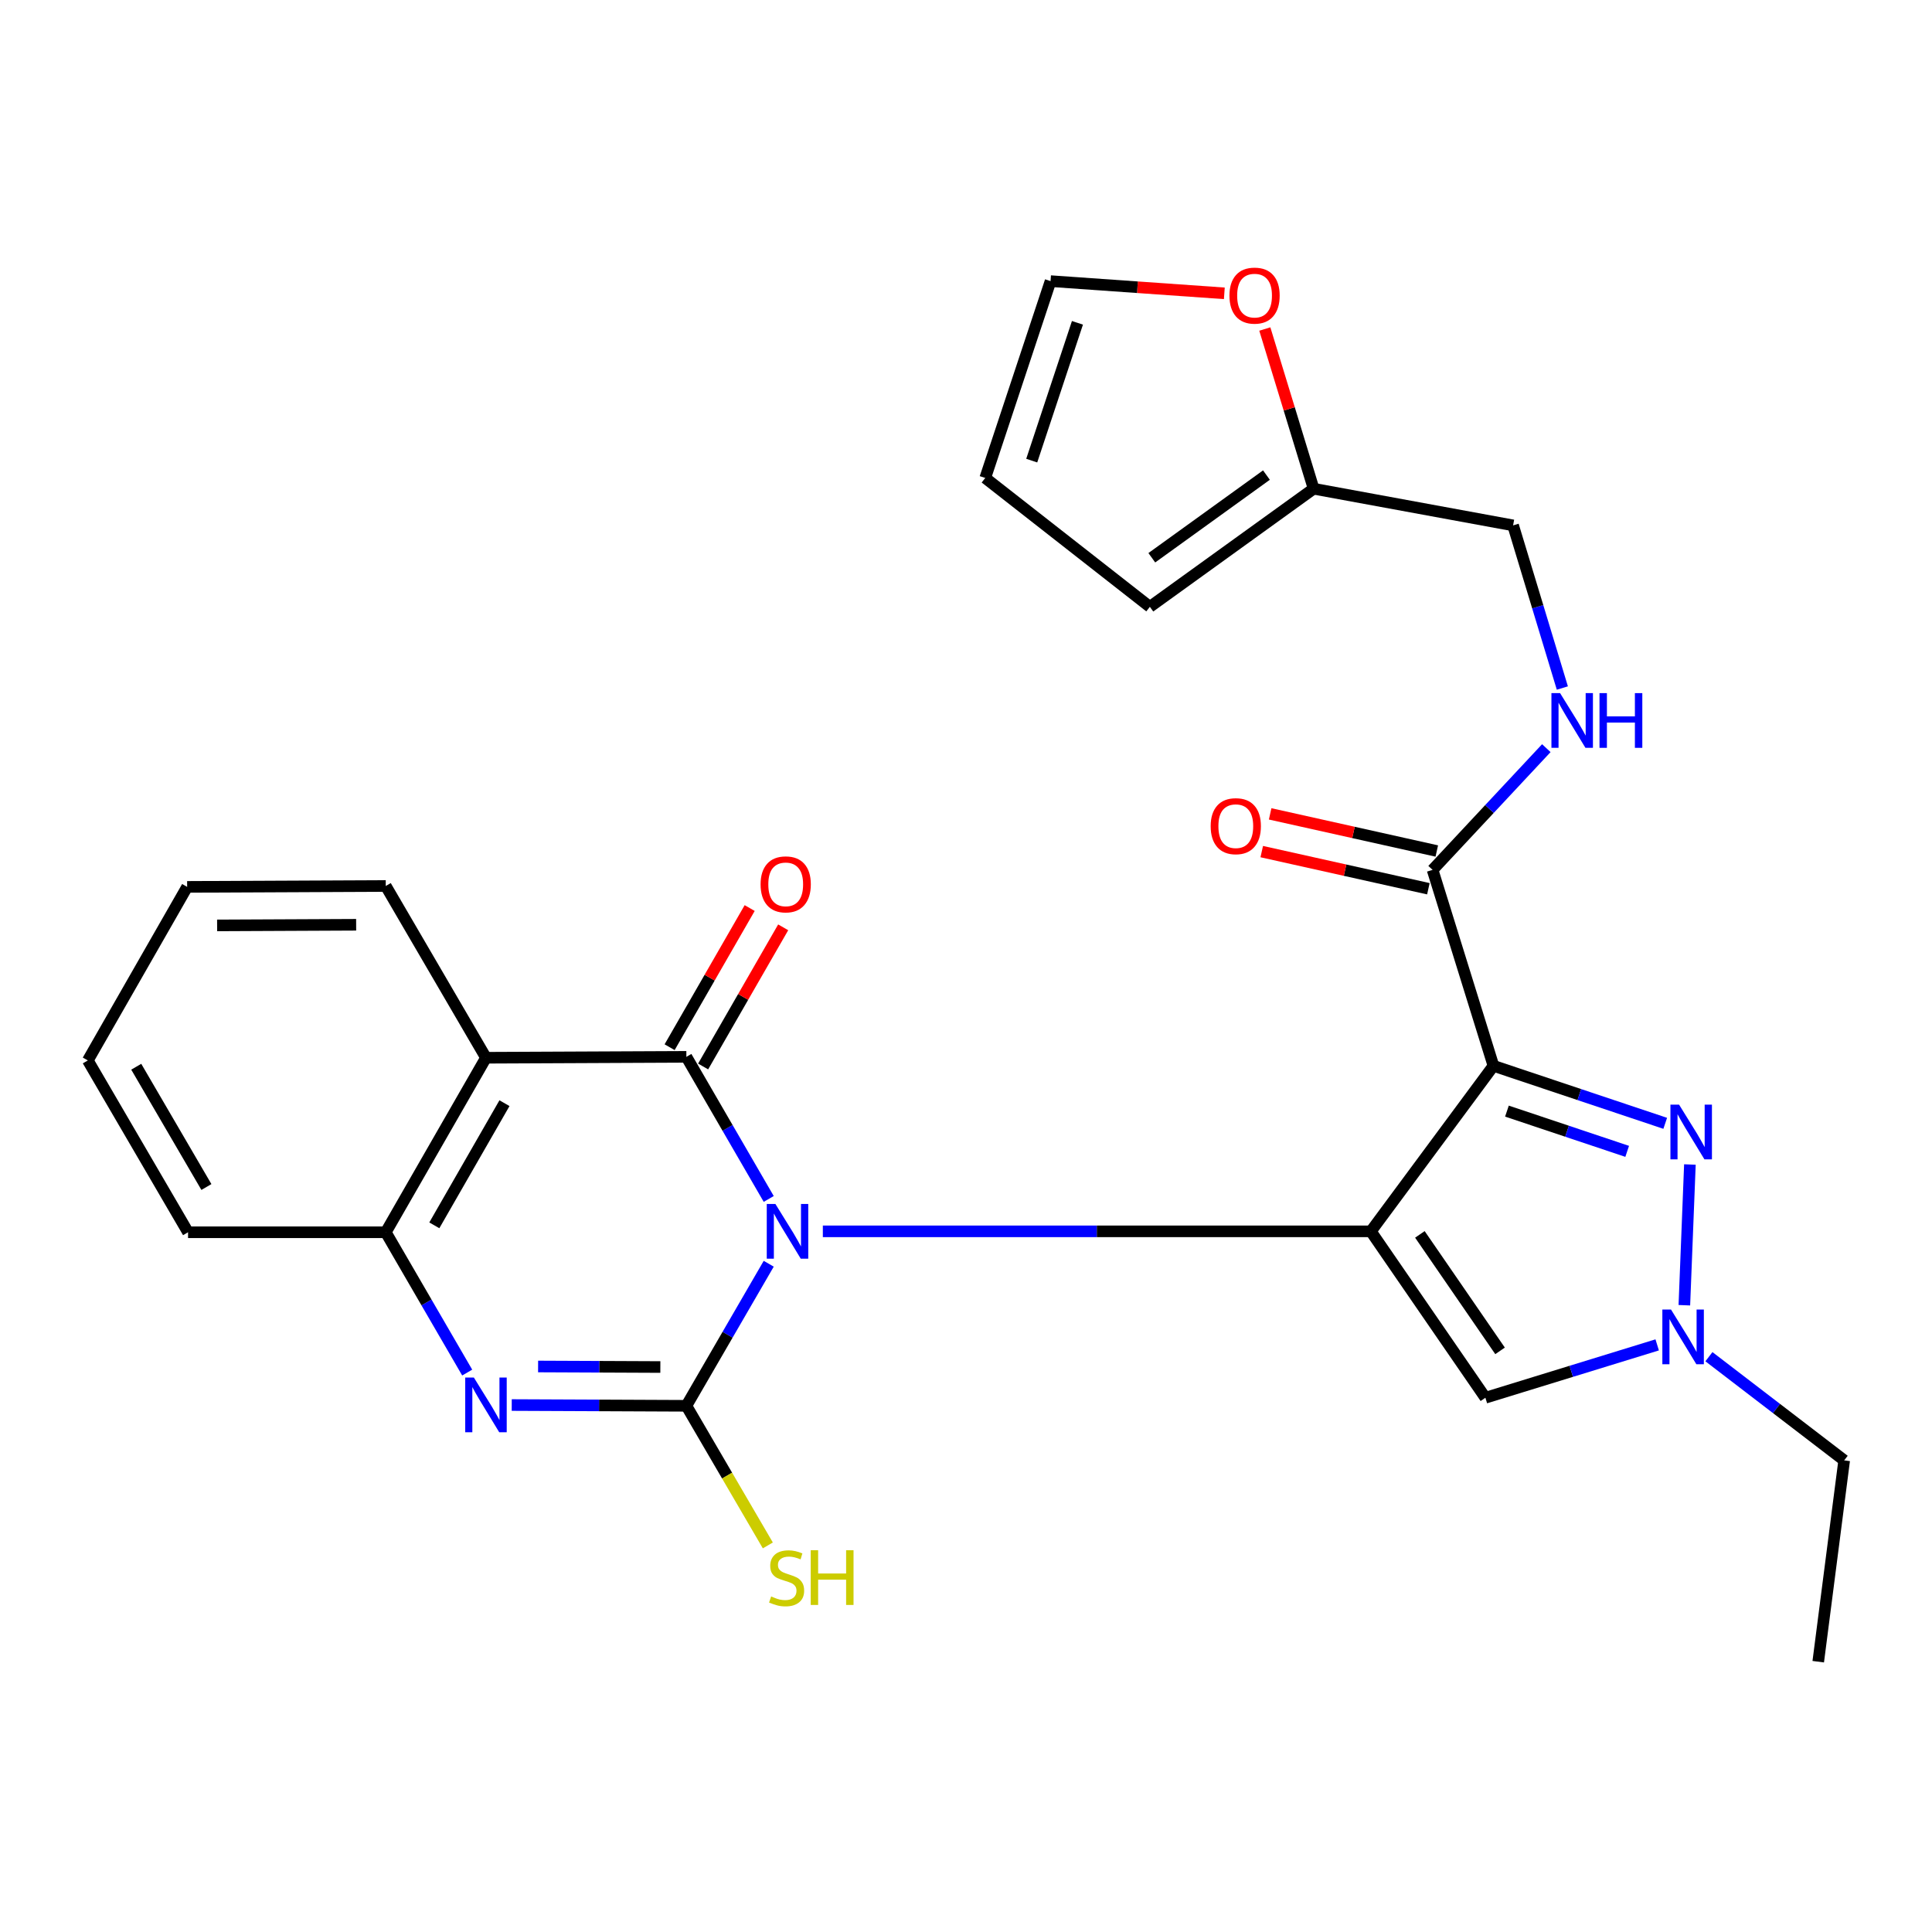 <?xml version='1.0' encoding='iso-8859-1'?>
<svg version='1.1' baseProfile='full'
              xmlns='http://www.w3.org/2000/svg'
                      xmlns:rdkit='http://www.rdkit.org/xml'
                      xmlns:xlink='http://www.w3.org/1999/xlink'
                  xml:space='preserve'
width='1000px' height='1000px' viewBox='0 0 1000 1000'>
<!-- END OF HEADER -->
<rect style='opacity:1.0;fill:#FFFFFF;stroke:none' width='1000' height='1000' x='0' y='0'> </rect>
<path class='bond-0' d='M 425.901,637.342 L 567.727,637.342' style='fill:none;fill-rule:evenodd;stroke:#0000FF;stroke-width:6px;stroke-linecap:butt;stroke-linejoin:miter;stroke-opacity:1' />
<path class='bond-0' d='M 567.727,637.342 L 709.553,637.342' style='fill:none;fill-rule:evenodd;stroke:#000000;stroke-width:6px;stroke-linecap:butt;stroke-linejoin:miter;stroke-opacity:1' />
<path class='bond-1' d='M 397.891,654.112 L 376.578,690.876' style='fill:none;fill-rule:evenodd;stroke:#0000FF;stroke-width:6px;stroke-linecap:butt;stroke-linejoin:miter;stroke-opacity:1' />
<path class='bond-1' d='M 376.578,690.876 L 355.266,727.64' style='fill:none;fill-rule:evenodd;stroke:#000000;stroke-width:6px;stroke-linecap:butt;stroke-linejoin:miter;stroke-opacity:1' />
<path class='bond-2' d='M 397.893,620.573 L 376.579,583.797' style='fill:none;fill-rule:evenodd;stroke:#0000FF;stroke-width:6px;stroke-linecap:butt;stroke-linejoin:miter;stroke-opacity:1' />
<path class='bond-2' d='M 376.579,583.797 L 355.266,547.022' style='fill:none;fill-rule:evenodd;stroke:#000000;stroke-width:6px;stroke-linecap:butt;stroke-linejoin:miter;stroke-opacity:1' />
<path class='bond-3' d='M 709.553,637.342 L 773.005,551.669' style='fill:none;fill-rule:evenodd;stroke:#000000;stroke-width:6px;stroke-linecap:butt;stroke-linejoin:miter;stroke-opacity:1' />
<path class='bond-7' d='M 709.553,637.342 L 768.837,723.471' style='fill:none;fill-rule:evenodd;stroke:#000000;stroke-width:6px;stroke-linecap:butt;stroke-linejoin:miter;stroke-opacity:1' />
<path class='bond-7' d='M 734.928,638.917 L 776.426,699.207' style='fill:none;fill-rule:evenodd;stroke:#000000;stroke-width:6px;stroke-linecap:butt;stroke-linejoin:miter;stroke-opacity:1' />
<path class='bond-4' d='M 355.266,727.64 L 310.069,727.441' style='fill:none;fill-rule:evenodd;stroke:#000000;stroke-width:6px;stroke-linecap:butt;stroke-linejoin:miter;stroke-opacity:1' />
<path class='bond-4' d='M 310.069,727.441 L 264.873,727.243' style='fill:none;fill-rule:evenodd;stroke:#0000FF;stroke-width:6px;stroke-linecap:butt;stroke-linejoin:miter;stroke-opacity:1' />
<path class='bond-4' d='M 341.795,707.571 L 310.157,707.432' style='fill:none;fill-rule:evenodd;stroke:#000000;stroke-width:6px;stroke-linecap:butt;stroke-linejoin:miter;stroke-opacity:1' />
<path class='bond-4' d='M 310.157,707.432 L 278.52,707.293' style='fill:none;fill-rule:evenodd;stroke:#0000FF;stroke-width:6px;stroke-linecap:butt;stroke-linejoin:miter;stroke-opacity:1' />
<path class='bond-14' d='M 355.266,727.64 L 376.347,763.773' style='fill:none;fill-rule:evenodd;stroke:#000000;stroke-width:6px;stroke-linecap:butt;stroke-linejoin:miter;stroke-opacity:1' />
<path class='bond-14' d='M 376.347,763.773 L 397.429,799.906' style='fill:none;fill-rule:evenodd;stroke:#CCCC00;stroke-width:6px;stroke-linecap:butt;stroke-linejoin:miter;stroke-opacity:1' />
<path class='bond-6' d='M 355.266,547.022 L 251.54,547.489' style='fill:none;fill-rule:evenodd;stroke:#000000;stroke-width:6px;stroke-linecap:butt;stroke-linejoin:miter;stroke-opacity:1' />
<path class='bond-12' d='M 363.938,552.012 L 384.657,515.998' style='fill:none;fill-rule:evenodd;stroke:#000000;stroke-width:6px;stroke-linecap:butt;stroke-linejoin:miter;stroke-opacity:1' />
<path class='bond-12' d='M 384.657,515.998 L 405.376,479.985' style='fill:none;fill-rule:evenodd;stroke:#FF0000;stroke-width:6px;stroke-linecap:butt;stroke-linejoin:miter;stroke-opacity:1' />
<path class='bond-12' d='M 346.594,542.033 L 367.313,506.02' style='fill:none;fill-rule:evenodd;stroke:#000000;stroke-width:6px;stroke-linecap:butt;stroke-linejoin:miter;stroke-opacity:1' />
<path class='bond-12' d='M 367.313,506.02 L 388.032,470.007' style='fill:none;fill-rule:evenodd;stroke:#FF0000;stroke-width:6px;stroke-linecap:butt;stroke-linejoin:miter;stroke-opacity:1' />
<path class='bond-5' d='M 773.005,551.669 L 817.46,566.55' style='fill:none;fill-rule:evenodd;stroke:#000000;stroke-width:6px;stroke-linecap:butt;stroke-linejoin:miter;stroke-opacity:1' />
<path class='bond-5' d='M 817.46,566.55 L 861.915,581.431' style='fill:none;fill-rule:evenodd;stroke:#0000FF;stroke-width:6px;stroke-linecap:butt;stroke-linejoin:miter;stroke-opacity:1' />
<path class='bond-5' d='M 779.99,575.108 L 811.108,585.525' style='fill:none;fill-rule:evenodd;stroke:#000000;stroke-width:6px;stroke-linecap:butt;stroke-linejoin:miter;stroke-opacity:1' />
<path class='bond-5' d='M 811.108,585.525 L 842.227,595.941' style='fill:none;fill-rule:evenodd;stroke:#0000FF;stroke-width:6px;stroke-linecap:butt;stroke-linejoin:miter;stroke-opacity:1' />
<path class='bond-10' d='M 773.005,551.669 L 741.502,450.244' style='fill:none;fill-rule:evenodd;stroke:#000000;stroke-width:6px;stroke-linecap:butt;stroke-linejoin:miter;stroke-opacity:1' />
<path class='bond-27' d='M 241.822,710.441 L 220.746,674.131' style='fill:none;fill-rule:evenodd;stroke:#0000FF;stroke-width:6px;stroke-linecap:butt;stroke-linejoin:miter;stroke-opacity:1' />
<path class='bond-27' d='M 220.746,674.131 L 199.671,637.82' style='fill:none;fill-rule:evenodd;stroke:#000000;stroke-width:6px;stroke-linecap:butt;stroke-linejoin:miter;stroke-opacity:1' />
<path class='bond-28' d='M 874.69,602.743 L 871.819,675.586' style='fill:none;fill-rule:evenodd;stroke:#0000FF;stroke-width:6px;stroke-linecap:butt;stroke-linejoin:miter;stroke-opacity:1' />
<path class='bond-9' d='M 251.54,547.489 L 199.671,637.82' style='fill:none;fill-rule:evenodd;stroke:#000000;stroke-width:6px;stroke-linecap:butt;stroke-linejoin:miter;stroke-opacity:1' />
<path class='bond-9' d='M 261.111,571.003 L 224.803,634.234' style='fill:none;fill-rule:evenodd;stroke:#000000;stroke-width:6px;stroke-linecap:butt;stroke-linejoin:miter;stroke-opacity:1' />
<path class='bond-21' d='M 251.54,547.489 L 199.671,458.581' style='fill:none;fill-rule:evenodd;stroke:#000000;stroke-width:6px;stroke-linecap:butt;stroke-linejoin:miter;stroke-opacity:1' />
<path class='bond-8' d='M 768.837,723.471 L 813.296,709.79' style='fill:none;fill-rule:evenodd;stroke:#000000;stroke-width:6px;stroke-linecap:butt;stroke-linejoin:miter;stroke-opacity:1' />
<path class='bond-8' d='M 813.296,709.79 L 857.756,696.108' style='fill:none;fill-rule:evenodd;stroke:#0000FF;stroke-width:6px;stroke-linecap:butt;stroke-linejoin:miter;stroke-opacity:1' />
<path class='bond-22' d='M 884.539,702.225 L 919.542,729.056' style='fill:none;fill-rule:evenodd;stroke:#0000FF;stroke-width:6px;stroke-linecap:butt;stroke-linejoin:miter;stroke-opacity:1' />
<path class='bond-22' d='M 919.542,729.056 L 954.545,755.887' style='fill:none;fill-rule:evenodd;stroke:#000000;stroke-width:6px;stroke-linecap:butt;stroke-linejoin:miter;stroke-opacity:1' />
<path class='bond-23' d='M 199.671,637.82 L 97.334,637.82' style='fill:none;fill-rule:evenodd;stroke:#000000;stroke-width:6px;stroke-linecap:butt;stroke-linejoin:miter;stroke-opacity:1' />
<path class='bond-11' d='M 741.502,450.244 L 770.937,418.744' style='fill:none;fill-rule:evenodd;stroke:#000000;stroke-width:6px;stroke-linecap:butt;stroke-linejoin:miter;stroke-opacity:1' />
<path class='bond-11' d='M 770.937,418.744 L 800.372,387.244' style='fill:none;fill-rule:evenodd;stroke:#0000FF;stroke-width:6px;stroke-linecap:butt;stroke-linejoin:miter;stroke-opacity:1' />
<path class='bond-16' d='M 743.678,440.479 L 700.553,430.868' style='fill:none;fill-rule:evenodd;stroke:#000000;stroke-width:6px;stroke-linecap:butt;stroke-linejoin:miter;stroke-opacity:1' />
<path class='bond-16' d='M 700.553,430.868 L 657.428,421.258' style='fill:none;fill-rule:evenodd;stroke:#FF0000;stroke-width:6px;stroke-linecap:butt;stroke-linejoin:miter;stroke-opacity:1' />
<path class='bond-16' d='M 739.325,460.009 L 696.201,450.399' style='fill:none;fill-rule:evenodd;stroke:#000000;stroke-width:6px;stroke-linecap:butt;stroke-linejoin:miter;stroke-opacity:1' />
<path class='bond-16' d='M 696.201,450.399 L 653.076,440.788' style='fill:none;fill-rule:evenodd;stroke:#FF0000;stroke-width:6px;stroke-linecap:butt;stroke-linejoin:miter;stroke-opacity:1' />
<path class='bond-20' d='M 808.671,356.121 L 795.924,314.03' style='fill:none;fill-rule:evenodd;stroke:#0000FF;stroke-width:6px;stroke-linecap:butt;stroke-linejoin:miter;stroke-opacity:1' />
<path class='bond-20' d='M 795.924,314.03 L 783.177,271.939' style='fill:none;fill-rule:evenodd;stroke:#000000;stroke-width:6px;stroke-linecap:butt;stroke-linejoin:miter;stroke-opacity:1' />
<path class='bond-13' d='M 679.928,252.963 L 783.177,271.939' style='fill:none;fill-rule:evenodd;stroke:#000000;stroke-width:6px;stroke-linecap:butt;stroke-linejoin:miter;stroke-opacity:1' />
<path class='bond-15' d='M 679.928,252.963 L 667.298,211.633' style='fill:none;fill-rule:evenodd;stroke:#000000;stroke-width:6px;stroke-linecap:butt;stroke-linejoin:miter;stroke-opacity:1' />
<path class='bond-15' d='M 667.298,211.633 L 654.668,170.302' style='fill:none;fill-rule:evenodd;stroke:#FF0000;stroke-width:6px;stroke-linecap:butt;stroke-linejoin:miter;stroke-opacity:1' />
<path class='bond-17' d='M 679.928,252.963 L 595.167,314.092' style='fill:none;fill-rule:evenodd;stroke:#000000;stroke-width:6px;stroke-linecap:butt;stroke-linejoin:miter;stroke-opacity:1' />
<path class='bond-17' d='M 655.51,245.903 L 596.177,288.693' style='fill:none;fill-rule:evenodd;stroke:#000000;stroke-width:6px;stroke-linecap:butt;stroke-linejoin:miter;stroke-opacity:1' />
<path class='bond-18' d='M 633.712,151.829 L 588.739,148.671' style='fill:none;fill-rule:evenodd;stroke:#FF0000;stroke-width:6px;stroke-linecap:butt;stroke-linejoin:miter;stroke-opacity:1' />
<path class='bond-18' d='M 588.739,148.671 L 543.765,145.513' style='fill:none;fill-rule:evenodd;stroke:#000000;stroke-width:6px;stroke-linecap:butt;stroke-linejoin:miter;stroke-opacity:1' />
<path class='bond-19' d='M 595.167,314.092 L 509.96,247.394' style='fill:none;fill-rule:evenodd;stroke:#000000;stroke-width:6px;stroke-linecap:butt;stroke-linejoin:miter;stroke-opacity:1' />
<path class='bond-30' d='M 543.765,145.513 L 509.96,247.394' style='fill:none;fill-rule:evenodd;stroke:#000000;stroke-width:6px;stroke-linecap:butt;stroke-linejoin:miter;stroke-opacity:1' />
<path class='bond-30' d='M 557.685,167.096 L 534.022,238.413' style='fill:none;fill-rule:evenodd;stroke:#000000;stroke-width:6px;stroke-linecap:butt;stroke-linejoin:miter;stroke-opacity:1' />
<path class='bond-25' d='M 199.671,458.581 L 96.867,459.048' style='fill:none;fill-rule:evenodd;stroke:#000000;stroke-width:6px;stroke-linecap:butt;stroke-linejoin:miter;stroke-opacity:1' />
<path class='bond-25' d='M 184.341,478.66 L 112.379,478.987' style='fill:none;fill-rule:evenodd;stroke:#000000;stroke-width:6px;stroke-linecap:butt;stroke-linejoin:miter;stroke-opacity:1' />
<path class='bond-24' d='M 954.545,755.887 L 941.117,860.091' style='fill:none;fill-rule:evenodd;stroke:#000000;stroke-width:6px;stroke-linecap:butt;stroke-linejoin:miter;stroke-opacity:1' />
<path class='bond-29' d='M 97.334,637.82 L 45.455,548.879' style='fill:none;fill-rule:evenodd;stroke:#000000;stroke-width:6px;stroke-linecap:butt;stroke-linejoin:miter;stroke-opacity:1' />
<path class='bond-29' d='M 106.836,614.397 L 70.52,552.138' style='fill:none;fill-rule:evenodd;stroke:#000000;stroke-width:6px;stroke-linecap:butt;stroke-linejoin:miter;stroke-opacity:1' />
<path class='bond-26' d='M 96.867,459.048 L 45.455,548.879' style='fill:none;fill-rule:evenodd;stroke:#000000;stroke-width:6px;stroke-linecap:butt;stroke-linejoin:miter;stroke-opacity:1' />
<path  class='atom-0' d='M 401.352 623.182
L 410.632 638.182
Q 411.552 639.662, 413.032 642.342
Q 414.512 645.022, 414.592 645.182
L 414.592 623.182
L 418.352 623.182
L 418.352 651.502
L 414.472 651.502
L 404.512 635.102
Q 403.352 633.182, 402.112 630.982
Q 400.912 628.782, 400.552 628.102
L 400.552 651.502
L 396.872 651.502
L 396.872 623.182
L 401.352 623.182
' fill='#0000FF'/>
<path  class='atom-5' d='M 245.28 713.024
L 254.56 728.024
Q 255.48 729.504, 256.96 732.184
Q 258.44 734.864, 258.52 735.024
L 258.52 713.024
L 262.28 713.024
L 262.28 741.344
L 258.4 741.344
L 248.44 724.944
Q 247.28 723.024, 246.04 720.824
Q 244.84 718.624, 244.48 717.944
L 244.48 741.344
L 240.8 741.344
L 240.8 713.024
L 245.28 713.024
' fill='#0000FF'/>
<path  class='atom-6' d='M 869.093 571.769
L 878.373 586.769
Q 879.293 588.249, 880.773 590.929
Q 882.253 593.609, 882.333 593.769
L 882.333 571.769
L 886.093 571.769
L 886.093 600.089
L 882.213 600.089
L 872.253 583.689
Q 871.093 581.769, 869.853 579.569
Q 868.653 577.369, 868.293 576.689
L 868.293 600.089
L 864.613 600.089
L 864.613 571.769
L 869.093 571.769
' fill='#0000FF'/>
<path  class='atom-9' d='M 864.913 677.819
L 874.193 692.819
Q 875.113 694.299, 876.593 696.979
Q 878.073 699.659, 878.153 699.819
L 878.153 677.819
L 881.913 677.819
L 881.913 706.139
L 878.033 706.139
L 868.073 689.739
Q 866.913 687.819, 865.673 685.619
Q 864.473 683.419, 864.113 682.739
L 864.113 706.139
L 860.433 706.139
L 860.433 677.819
L 864.913 677.819
' fill='#0000FF'/>
<path  class='atom-12' d='M 807.498 358.759
L 816.778 373.759
Q 817.698 375.239, 819.178 377.919
Q 820.658 380.599, 820.738 380.759
L 820.738 358.759
L 824.498 358.759
L 824.498 387.079
L 820.618 387.079
L 810.658 370.679
Q 809.498 368.759, 808.258 366.559
Q 807.058 364.359, 806.698 363.679
L 806.698 387.079
L 803.018 387.079
L 803.018 358.759
L 807.498 358.759
' fill='#0000FF'/>
<path  class='atom-12' d='M 827.898 358.759
L 831.738 358.759
L 831.738 370.799
L 846.218 370.799
L 846.218 358.759
L 850.058 358.759
L 850.058 387.079
L 846.218 387.079
L 846.218 373.999
L 831.738 373.999
L 831.738 387.079
L 827.898 387.079
L 827.898 358.759
' fill='#0000FF'/>
<path  class='atom-13' d='M 393.679 457.739
Q 393.679 450.939, 397.039 447.139
Q 400.399 443.339, 406.679 443.339
Q 412.959 443.339, 416.319 447.139
Q 419.679 450.939, 419.679 457.739
Q 419.679 464.619, 416.279 468.539
Q 412.879 472.419, 406.679 472.419
Q 400.439 472.419, 397.039 468.539
Q 393.679 464.659, 393.679 457.739
M 406.679 469.219
Q 410.999 469.219, 413.319 466.339
Q 415.679 463.419, 415.679 457.739
Q 415.679 452.179, 413.319 449.379
Q 410.999 446.539, 406.679 446.539
Q 402.359 446.539, 399.999 449.339
Q 397.679 452.139, 397.679 457.739
Q 397.679 463.459, 399.999 466.339
Q 402.359 469.219, 406.679 469.219
' fill='#FF0000'/>
<path  class='atom-15' d='M 399.146 826.319
Q 399.466 826.439, 400.786 826.999
Q 402.106 827.559, 403.546 827.919
Q 405.026 828.239, 406.466 828.239
Q 409.146 828.239, 410.706 826.959
Q 412.266 825.639, 412.266 823.359
Q 412.266 821.799, 411.466 820.839
Q 410.706 819.879, 409.506 819.359
Q 408.306 818.839, 406.306 818.239
Q 403.786 817.479, 402.266 816.759
Q 400.786 816.039, 399.706 814.519
Q 398.666 812.999, 398.666 810.439
Q 398.666 806.879, 401.066 804.679
Q 403.506 802.479, 408.306 802.479
Q 411.586 802.479, 415.306 804.039
L 414.386 807.119
Q 410.986 805.719, 408.426 805.719
Q 405.666 805.719, 404.146 806.879
Q 402.626 807.999, 402.666 809.959
Q 402.666 811.479, 403.426 812.399
Q 404.226 813.319, 405.346 813.839
Q 406.506 814.359, 408.426 814.959
Q 410.986 815.759, 412.506 816.559
Q 414.026 817.359, 415.106 818.999
Q 416.226 820.599, 416.226 823.359
Q 416.226 827.279, 413.586 829.399
Q 410.986 831.479, 406.626 831.479
Q 404.106 831.479, 402.186 830.919
Q 400.306 830.399, 398.066 829.479
L 399.146 826.319
' fill='#CCCC00'/>
<path  class='atom-15' d='M 419.626 802.399
L 423.466 802.399
L 423.466 814.439
L 437.946 814.439
L 437.946 802.399
L 441.786 802.399
L 441.786 830.719
L 437.946 830.719
L 437.946 817.639
L 423.466 817.639
L 423.466 830.719
L 419.626 830.719
L 419.626 802.399
' fill='#CCCC00'/>
<path  class='atom-16' d='M 636.359 153.007
Q 636.359 146.207, 639.719 142.407
Q 643.079 138.607, 649.359 138.607
Q 655.639 138.607, 658.999 142.407
Q 662.359 146.207, 662.359 153.007
Q 662.359 159.887, 658.959 163.807
Q 655.559 167.687, 649.359 167.687
Q 643.119 167.687, 639.719 163.807
Q 636.359 159.927, 636.359 153.007
M 649.359 164.487
Q 653.679 164.487, 655.999 161.607
Q 658.359 158.687, 658.359 153.007
Q 658.359 147.447, 655.999 144.647
Q 653.679 141.807, 649.359 141.807
Q 645.039 141.807, 642.679 144.607
Q 640.359 147.407, 640.359 153.007
Q 640.359 158.727, 642.679 161.607
Q 645.039 164.487, 649.359 164.487
' fill='#FF0000'/>
<path  class='atom-17' d='M 626.643 427.624
Q 626.643 420.824, 630.003 417.024
Q 633.363 413.224, 639.643 413.224
Q 645.923 413.224, 649.283 417.024
Q 652.643 420.824, 652.643 427.624
Q 652.643 434.504, 649.243 438.424
Q 645.843 442.304, 639.643 442.304
Q 633.403 442.304, 630.003 438.424
Q 626.643 434.544, 626.643 427.624
M 639.643 439.104
Q 643.963 439.104, 646.283 436.224
Q 648.643 433.304, 648.643 427.624
Q 648.643 422.064, 646.283 419.264
Q 643.963 416.424, 639.643 416.424
Q 635.323 416.424, 632.963 419.224
Q 630.643 422.024, 630.643 427.624
Q 630.643 433.344, 632.963 436.224
Q 635.323 439.104, 639.643 439.104
' fill='#FF0000'/>
</svg>
